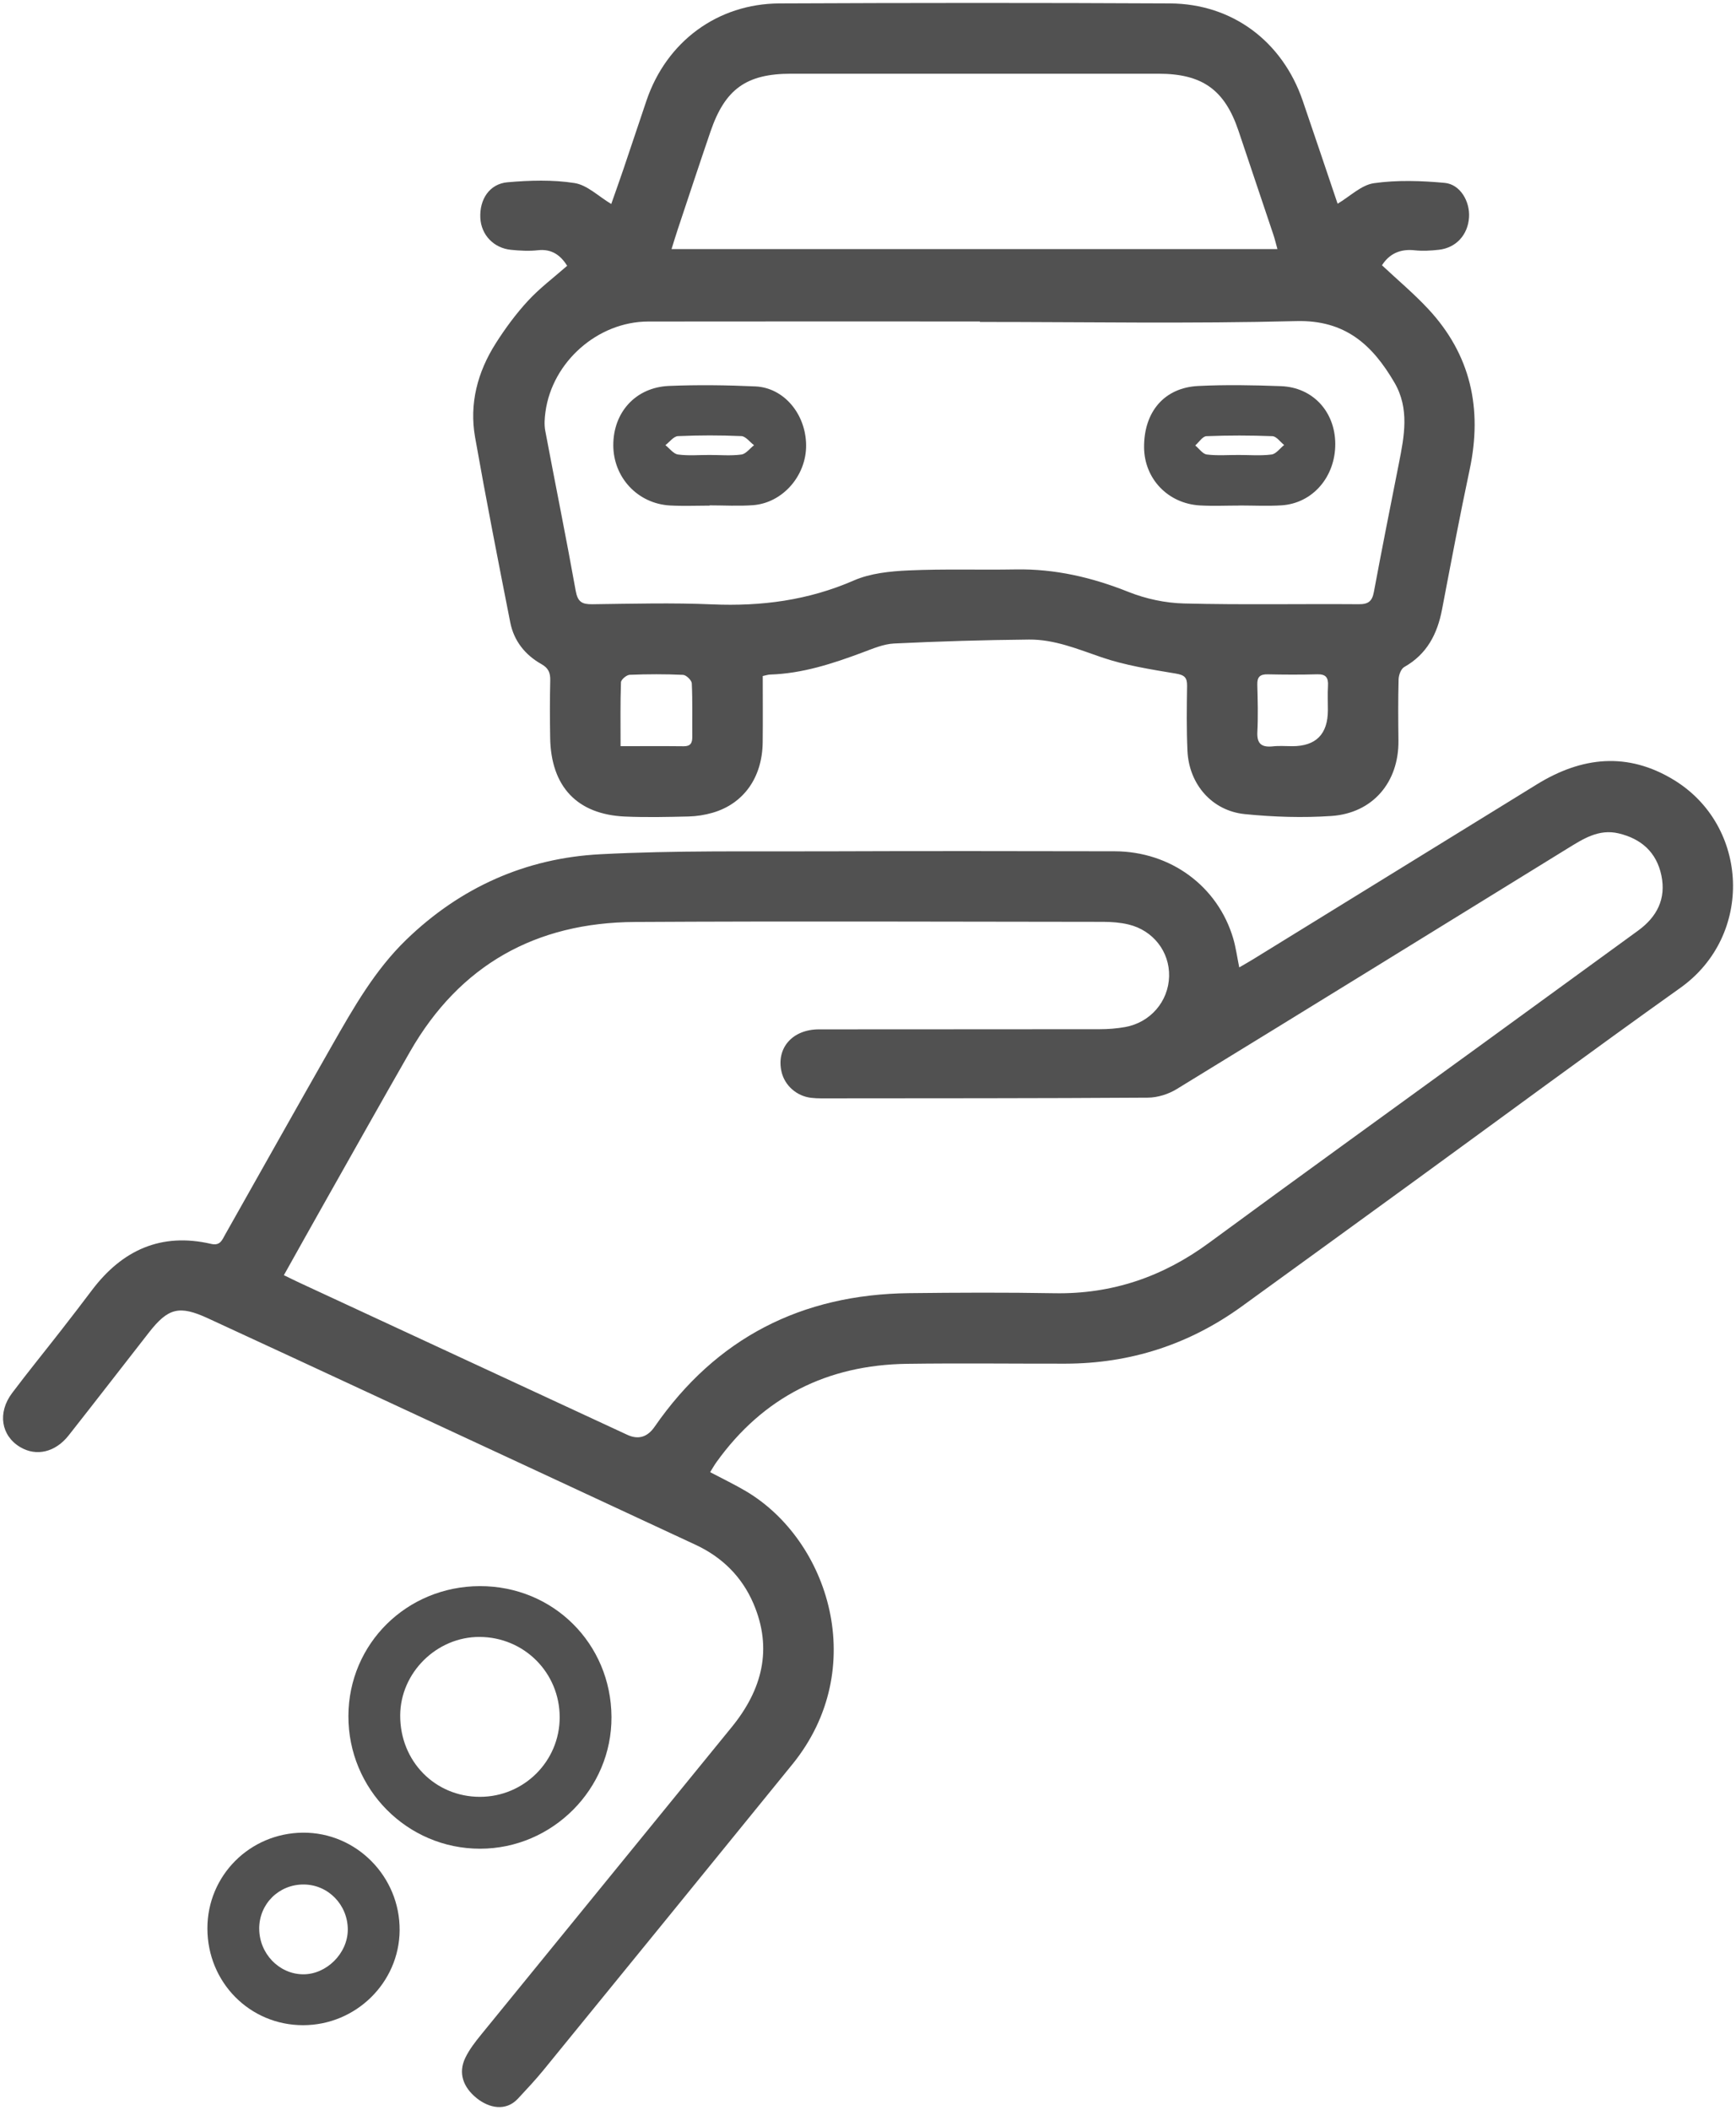 <?xml version="1.0" encoding="UTF-8"?>
<svg id="Layer_1" data-name="Layer 1" xmlns="http://www.w3.org/2000/svg" viewBox="0 0 680 826">
  <defs>
    <style>
      .cls-1 {
        fill: #515151;
        stroke-width: 0px;
      }
    </style>
  </defs>
  <path class="cls-1" d="M278.16,576.35c4.89,2.58,9.52,4.79,13.93,7.39,32.65,19.25,48.72,69.54,18.29,106.98-32.47,39.95-64.98,79.86-97.53,119.76-3.15,3.86-6.58,7.49-9.97,11.14-4.75,5.11-11.31,3.68-16.1-.14-5.41-4.32-7.37-9.94-4.51-15.85,1.57-3.25,3.86-6.21,6.16-9.03,32.71-40.18,65.5-80.3,98.22-120.48,11.81-14.5,16.13-30.5,8.47-48.34-4.5-10.49-12.26-18.15-22.63-22.98-41.62-19.38-83.26-38.71-124.9-58.05-22.03-10.23-44.05-20.46-66.11-30.62-11.28-5.2-15.61-4.1-23.2,5.62-10.46,13.39-20.85,26.84-31.37,40.19-5.24,6.65-12.67,8.35-18.97,4.62-7.52-4.46-9.01-13.47-3.19-21.19,6.21-8.25,12.74-16.26,19.09-24.41,4.1-5.25,8.16-10.53,12.17-15.85,11.83-15.68,27.08-22.66,46.67-18.13,3.56.82,4.29-1.46,5.49-3.59,14-24.78,27.92-49.61,42.02-74.33,8.34-14.61,16.65-29.25,28.92-41.13,21.23-20.55,46.85-31.97,76.02-33.49,29.25-1.53,58.62-1.03,87.94-1.14,37.83-.15,75.66-.09,113.49-.02,21.96.04,40.47,13.67,46.5,34.15,1.02,3.47,1.5,7.11,2.36,11.31,1.98-1.16,3.81-2.18,5.59-3.28,37-22.79,74-45.58,110.99-68.38,17.59-10.84,35.55-12.8,53.71-1.7,29.44,18,31.31,60.86,2.49,81.37-35.28,25.12-70.1,50.87-105.13,76.34-22.23,16.16-44.47,32.31-66.73,48.42-20.61,14.9-43.66,22.33-69.09,22.37-20.66.03-41.33-.23-61.99.06-31.19.44-56.31,12.97-74.63,38.51-.85,1.18-1.56,2.46-2.48,3.93ZM111.19,499.23c2.41,1.17,4.17,2.05,5.95,2.88,42.85,19.87,85.71,39.74,128.56,59.61q6.46,3,10.71-3.14c24.09-34.81,57.58-51.81,99.63-52.31,18.99-.22,38-.31,56.99.03,22.52.4,42.42-6.41,60.51-19.7,35.03-25.74,70.3-51.15,105.47-76.7,20.88-15.18,41.75-30.38,62.63-45.56,7.39-5.37,11.05-12.43,9.13-21.61-1.9-9.09-7.91-14.38-16.78-16.47-7.74-1.82-13.84,2.14-19.98,5.92-51.02,31.45-102.01,62.94-153.13,94.22-3.24,1.98-7.45,3.3-11.22,3.33-42.66.28-85.32.24-127.98.28-1.33,0-2.67-.06-3.99-.22-5.66-.67-10.34-4.83-11.57-10.23-2.11-9.23,4.26-16.56,14.66-16.57,36.66-.05,73.32,0,109.98-.06,3.31,0,6.67-.26,9.93-.84,9.92-1.77,17-10.04,17.25-19.84.24-9.61-6.19-18.01-15.94-20.33-3.2-.76-6.58-1.02-9.88-1.02-61.16-.06-122.32-.3-183.47.05-38.71.22-68.55,16.78-88.02,50.73-11.26,19.64-22.33,39.38-33.47,59.09-5.23,9.25-10.4,18.53-15.96,28.45Z"/>
  <path class="cls-1" d="M298.77,264.66c0,8.73.08,17.35-.02,25.97-.16,13.75-7.43,24.02-19.61,27.56-3.01.87-6.21,1.38-9.33,1.46-8.33.2-16.67.39-24.99.03-18.75-.82-29-11.71-29.32-30.82-.12-7.5-.14-15,.03-22.49.07-2.97-.7-4.83-3.47-6.38-6.38-3.59-10.76-9.08-12.19-16.31-4.76-24.14-9.5-48.28-13.78-72.5-2.32-13.15.97-25.53,8.06-36.7,3.73-5.88,7.93-11.58,12.64-16.69,4.58-4.97,10.08-9.08,15.38-13.74-2.5-3.94-5.87-6.71-11.5-6.08-3.45.39-7.01.18-10.48-.16-6.83-.67-11.7-5.86-12.04-12.47-.37-7.26,3.57-13.36,10.64-13.98,8.71-.76,17.7-1.04,26.28.31,4.94.77,9.32,5.17,14.36,8.19,1.51-4.3,3.18-8.93,4.76-13.59,3.05-8.97,6.01-17.97,9.06-26.94,7.82-22.99,27.75-37.88,52.09-37.99,50.98-.23,101.97-.26,152.95,0,24.44.13,44.03,14.87,51.99,38.08,4.63,13.51,9.17,27.04,13.67,40.34,4.89-2.9,9.3-7.34,14.23-8.04,9.08-1.28,18.54-.97,27.72-.12,6.05.56,9.92,7.2,9.53,13.46-.43,6.86-5.04,11.97-11.83,12.73-3.13.35-6.36.54-9.48.2-5.77-.63-9.99,1.46-12.79,5.87,6.08,5.69,12.42,11.01,18.03,17.01,16.78,17.95,21.38,39.16,16.32,62.95-3.87,18.2-7.33,36.49-10.82,54.77-1.84,9.62-5.91,17.53-14.81,22.55-1.27.72-2.17,3.16-2.21,4.83-.22,7.99-.15,15.99-.06,23.99.18,16.23-10.01,28.4-26.28,29.5-11.23.76-22.66.39-33.87-.73-12.88-1.28-21.89-11.7-22.49-24.73-.39-8.48-.27-16.99-.15-25.48.05-3.34-1.07-4.26-4.49-4.83-9.77-1.63-19.71-3.18-29.03-6.37-9.33-3.2-18.44-7.02-28.39-6.93-17.62.17-35.24.69-52.83,1.54-4.19.2-8.37,2.02-12.4,3.52-11.73,4.37-23.55,8.25-36.22,8.64-.79.02-1.58.31-2.88.58ZM383.83,126.04v-.18c-43.31,0-86.63-.05-129.94.02-19.73.04-37.56,15.78-40.23,35.36-.33,2.43-.53,5.02-.08,7.4,3.93,20.9,8.18,41.74,11.93,62.68.78,4.35,2.48,5.29,6.51,5.24,15.65-.2,31.33-.62,46.95.05,19.26.83,37.63-1.58,55.49-9.36,6.49-2.83,14.19-3.6,21.4-3.93,13.97-.63,27.98-.14,41.97-.39,15.4-.27,29.9,3.1,44.18,8.8,6.8,2.71,14.44,4.35,21.75,4.53,22.81.57,45.64.12,68.46.29,3.73.03,5.25-1.13,5.93-4.77,3.14-16.83,6.48-33.61,9.81-50.41,2.12-10.69,4.2-21.41-1.75-31.59-8.58-14.69-19.21-24.57-38.45-24.07-41.29,1.06-82.62.33-123.94.33ZM263.04,97.52h237.34c-.63-2.26-1.04-4-1.61-5.69-4.53-13.55-9.08-27.1-13.65-40.64-5.41-16.05-14.17-22.31-31.29-22.33-12.5-.02-24.99,0-37.49,0-35.49,0-70.98,0-106.47,0-17.49,0-25.86,5.97-31.56,22.63-4.36,12.74-8.57,25.53-12.83,38.3-.78,2.34-1.49,4.7-2.44,7.73ZM243.08,292.13c9.13,0,16.92-.06,24.71.03,2.69.03,3.4-1.27,3.38-3.68-.07-6.98.14-13.97-.19-20.94-.06-1.21-2.17-3.27-3.41-3.33-6.97-.32-13.96-.3-20.93-.02-1.22.05-3.36,1.86-3.4,2.92-.29,8.1-.16,16.21-.16,25.01ZM520.14,278c0-3.17-.14-6.34.04-9.49.18-3.1-.73-4.61-4.15-4.52-6.49.18-13,.15-19.49.01-3.01-.06-4.14,1.06-4.05,4.09.17,6.16.34,12.34.02,18.49-.24,4.8,1.85,6.08,6.17,5.61,2.47-.27,4.99-.05,7.49-.05q13.97,0,13.97-14.14Z"/>
  <path class="cls-1" d="M188.06,723.77c-28.55.01-51.69-23.3-51.59-51.99.1-28.27,22.86-50.74,51.46-50.81,28.72-.08,51.43,22.47,51.59,51.21.15,28.23-23.14,51.58-51.46,51.59ZM219.23,672.38c.03-17.47-13.86-31.43-31.35-31.52-16.79-.08-31.03,13.96-31.12,30.68-.09,17.96,13.64,31.96,31.31,31.92,17.2-.04,31.13-13.94,31.16-31.08Z"/>
  <path class="cls-1" d="M118.71,792.86c-20.87,0-37.46-16.76-37.47-37.87-.02-20.68,16.6-37.34,37.42-37.5,20.88-.16,38.03,17.15,37.88,38.23-.15,20.46-17.14,37.14-37.82,37.14ZM101.54,755.05c0,9.71,7.7,17.77,17.09,17.89,9.22.12,17.59-8.19,17.6-17.48.01-9.72-7.66-17.61-17.21-17.68-9.75-.08-17.49,7.56-17.49,17.27Z"/>
  <path class="cls-1" d="M277.99,197.95c-5.16,0-10.33.23-15.48-.05-12.71-.68-22.29-10.97-22.28-23.64,0-12.88,8.78-22.62,21.82-23.17,11.27-.47,22.59-.32,33.86.19,11.18.51,19.75,10.85,19.85,23.01.1,11.93-9.17,22.62-20.81,23.49-5.63.42-11.31.07-16.97.07,0,.03,0,.06,0,.09ZM277.99,178.12c4.15,0,8.34.38,12.42-.17,1.78-.24,3.31-2.38,4.95-3.65-1.65-1.24-3.26-3.49-4.96-3.56-8.28-.37-16.59-.36-24.86.01-1.68.08-3.27,2.3-4.9,3.53,1.64,1.28,3.16,3.42,4.94,3.66,4.07.55,8.27.17,12.42.18Z"/>
  <path class="cls-1" d="M485.52,197.93c-5.16,0-10.34.24-15.48-.05-12.56-.71-21.82-10.46-21.9-22.76-.08-13.89,7.91-23.36,21.24-24.01,10.77-.53,21.6-.33,32.38.07,12.47.46,21.18,9.97,21.27,22.51.09,12.95-8.83,23.36-21.03,24.15-5.47.35-10.99.06-16.48.06,0,.01,0,.03,0,.04ZM485.15,178.12c4.31,0,8.68.37,12.92-.18,1.78-.23,3.3-2.42,4.94-3.72-1.53-1.21-3.02-3.39-4.59-3.45-8.61-.34-17.26-.35-25.87,0-1.5.06-2.91,2.36-4.37,3.63,1.51,1.24,2.91,3.33,4.55,3.54,4.08.51,8.28.17,12.42.18Z"/>
</svg>